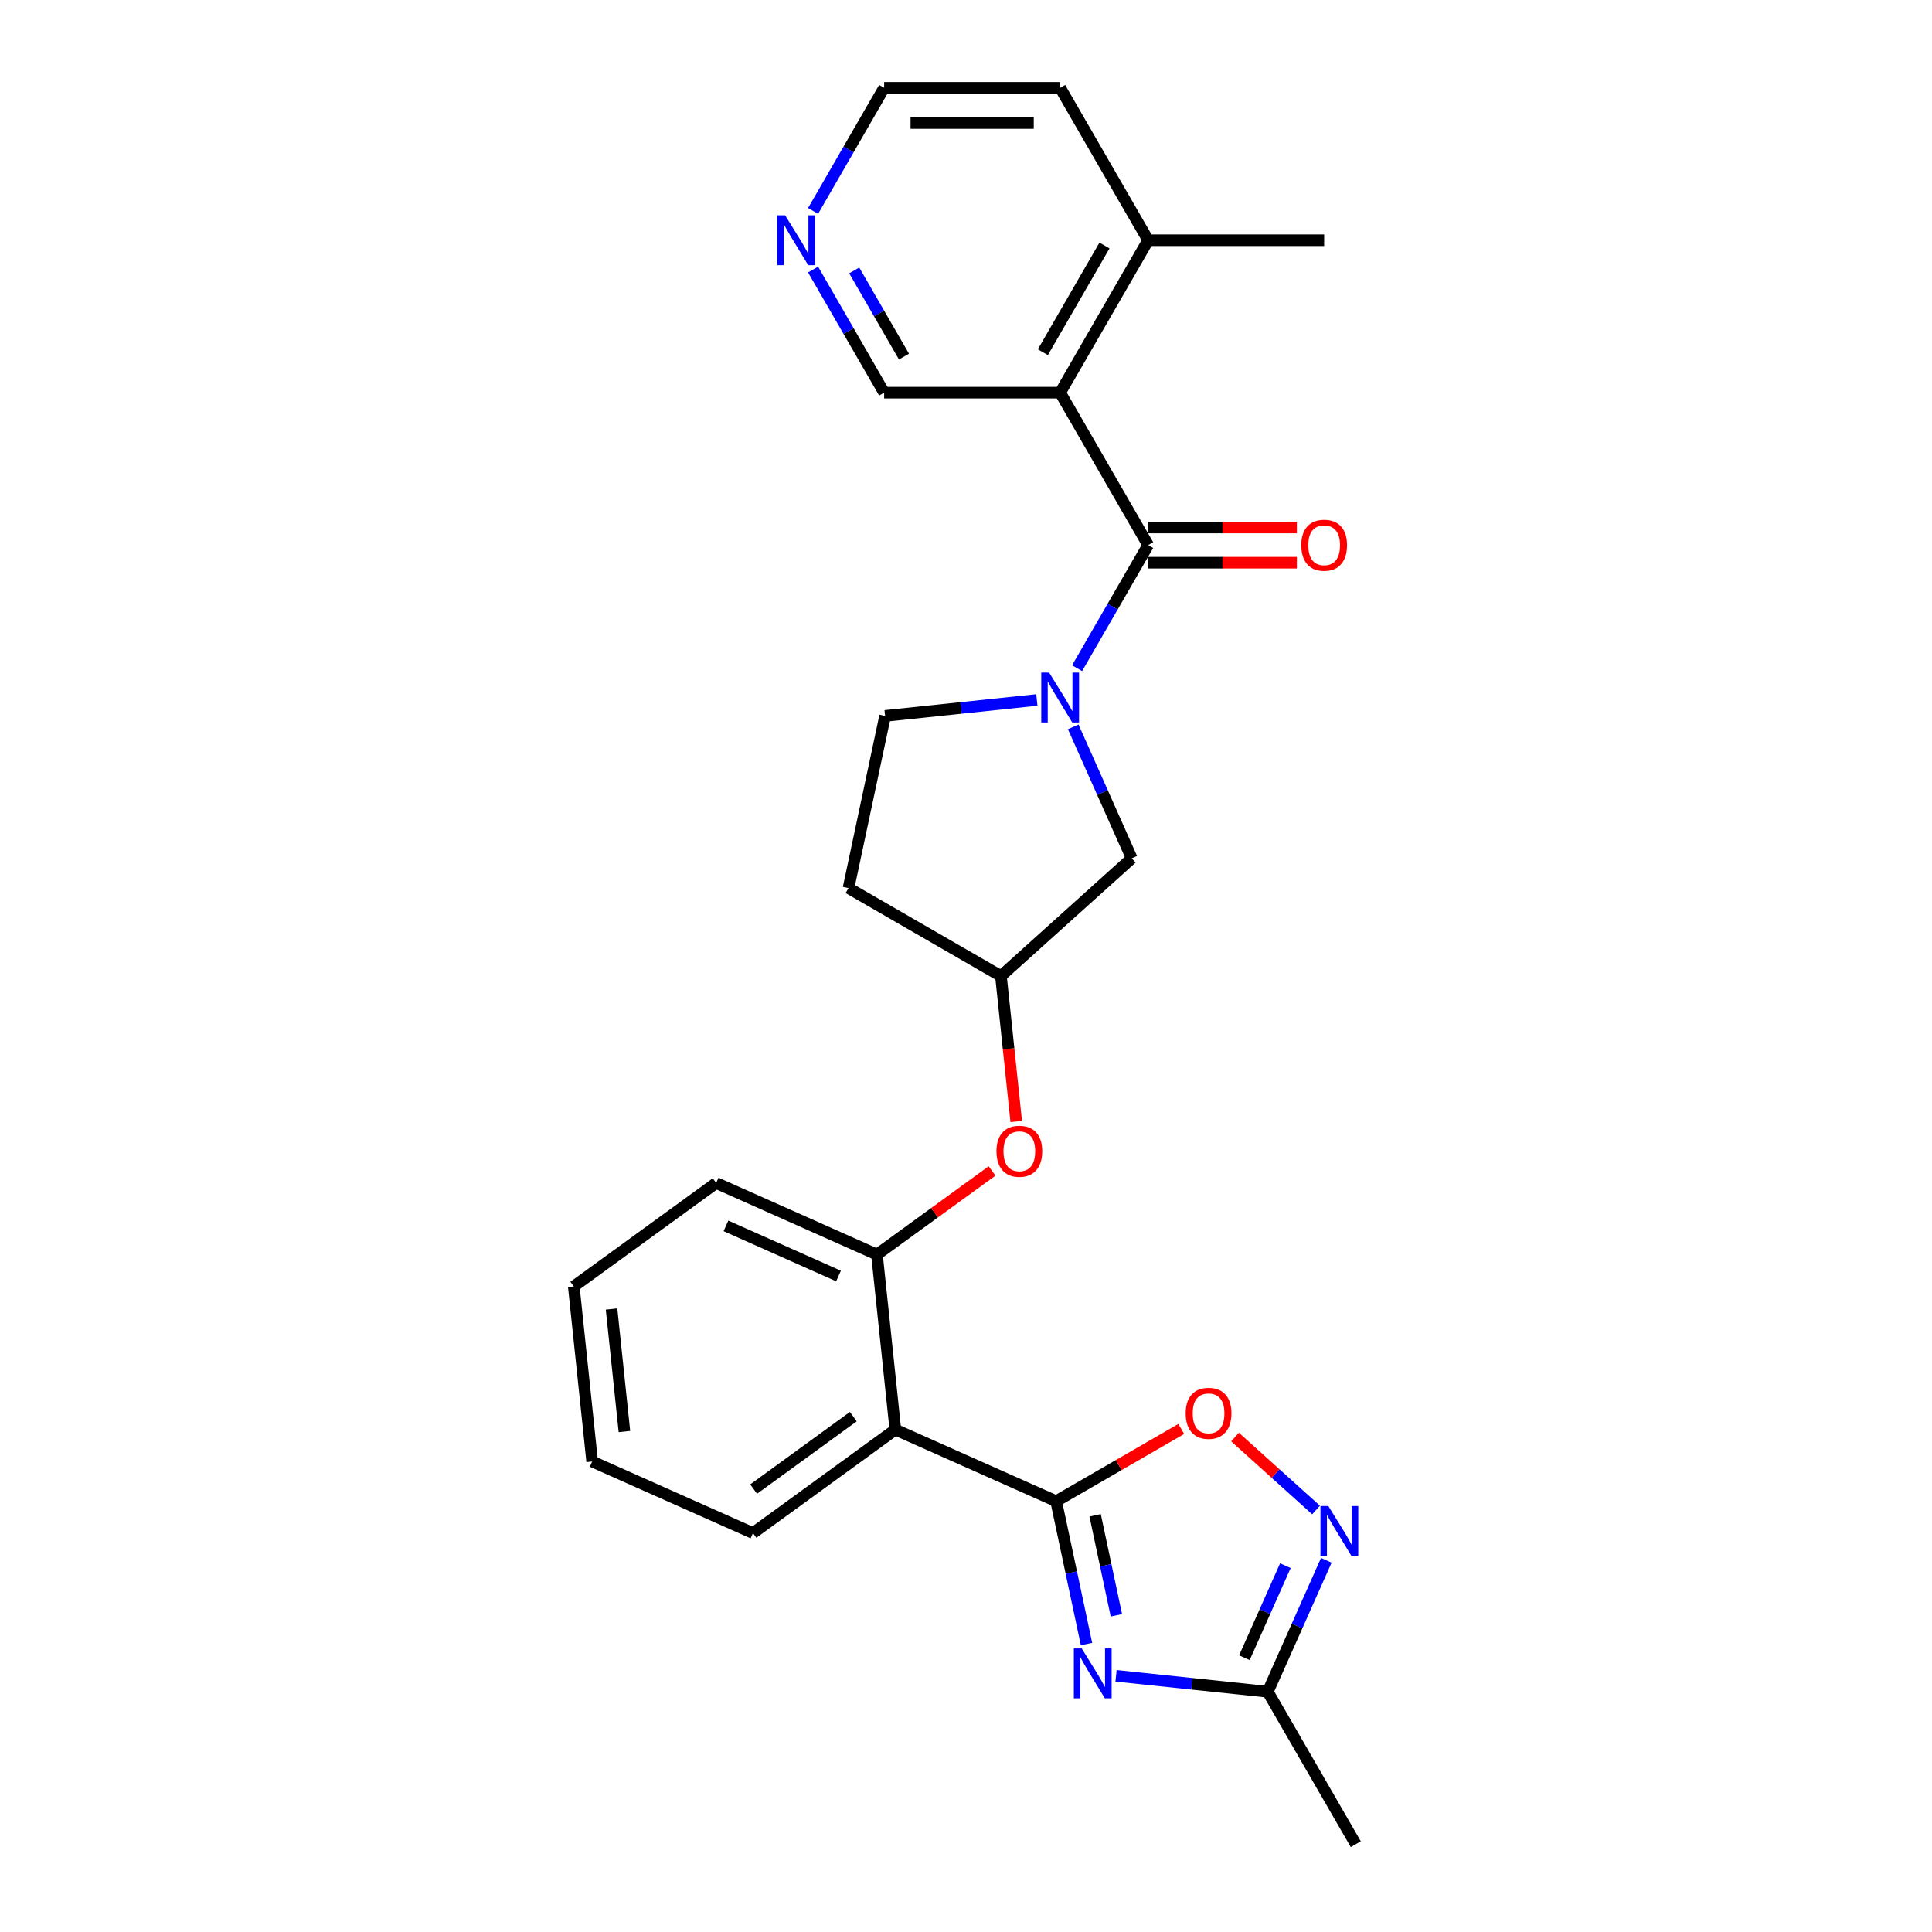 <?xml version='1.0' encoding='iso-8859-1'?>
<svg version='1.1' baseProfile='full'
              xmlns='http://www.w3.org/2000/svg'
                      xmlns:rdkit='http://www.rdkit.org/xml'
                      xmlns:xlink='http://www.w3.org/1999/xlink'
                  xml:space='preserve'
width='1000px' height='1000px' viewBox='0 0 1000 1000'>
<!-- END OF HEADER -->
<rect style='opacity:1.0;fill:#FFFFFF;stroke:none' width='1000' height='1000' x='0' y='0'> </rect>
<path class='bond-0' d='M 546.656,777.019 L 554.514,813.985' style='fill:none;fill-rule:evenodd;stroke:#000000;stroke-width:6px;stroke-linecap:butt;stroke-linejoin:miter;stroke-opacity:1' />
<path class='bond-0' d='M 554.514,813.985 L 562.371,850.951' style='fill:none;fill-rule:evenodd;stroke:#0000FF;stroke-width:6px;stroke-linecap:butt;stroke-linejoin:miter;stroke-opacity:1' />
<path class='bond-0' d='M 566.836,784.32 L 572.336,810.197' style='fill:none;fill-rule:evenodd;stroke:#000000;stroke-width:6px;stroke-linecap:butt;stroke-linejoin:miter;stroke-opacity:1' />
<path class='bond-0' d='M 572.336,810.197 L 577.836,836.073' style='fill:none;fill-rule:evenodd;stroke:#0000FF;stroke-width:6px;stroke-linecap:butt;stroke-linejoin:miter;stroke-opacity:1' />
<path class='bond-4' d='M 546.656,777.019 L 463.432,739.965' style='fill:none;fill-rule:evenodd;stroke:#000000;stroke-width:6px;stroke-linecap:butt;stroke-linejoin:miter;stroke-opacity:1' />
<path class='bond-6' d='M 546.656,777.019 L 579.044,758.32' style='fill:none;fill-rule:evenodd;stroke:#000000;stroke-width:6px;stroke-linecap:butt;stroke-linejoin:miter;stroke-opacity:1' />
<path class='bond-6' d='M 579.044,758.32 L 611.431,739.621' style='fill:none;fill-rule:evenodd;stroke:#FF0000;stroke-width:6px;stroke-linecap:butt;stroke-linejoin:miter;stroke-opacity:1' />
<path class='bond-7' d='M 577.659,867.396 L 616.929,871.523' style='fill:none;fill-rule:evenodd;stroke:#0000FF;stroke-width:6px;stroke-linecap:butt;stroke-linejoin:miter;stroke-opacity:1' />
<path class='bond-7' d='M 616.929,871.523 L 656.198,875.651' style='fill:none;fill-rule:evenodd;stroke:#000000;stroke-width:6px;stroke-linecap:butt;stroke-linejoin:miter;stroke-opacity:1' />
<path class='bond-1' d='M 594.286,282.139 L 575.892,313.998' style='fill:none;fill-rule:evenodd;stroke:#000000;stroke-width:6px;stroke-linecap:butt;stroke-linejoin:miter;stroke-opacity:1' />
<path class='bond-1' d='M 575.892,313.998 L 557.498,345.857' style='fill:none;fill-rule:evenodd;stroke:#0000FF;stroke-width:6px;stroke-linecap:butt;stroke-linejoin:miter;stroke-opacity:1' />
<path class='bond-3' d='M 594.286,282.139 L 548.736,203.244' style='fill:none;fill-rule:evenodd;stroke:#000000;stroke-width:6px;stroke-linecap:butt;stroke-linejoin:miter;stroke-opacity:1' />
<path class='bond-12' d='M 594.286,291.249 L 632.775,291.249' style='fill:none;fill-rule:evenodd;stroke:#000000;stroke-width:6px;stroke-linecap:butt;stroke-linejoin:miter;stroke-opacity:1' />
<path class='bond-12' d='M 632.775,291.249 L 671.265,291.249' style='fill:none;fill-rule:evenodd;stroke:#FF0000;stroke-width:6px;stroke-linecap:butt;stroke-linejoin:miter;stroke-opacity:1' />
<path class='bond-12' d='M 594.286,273.029 L 632.775,273.029' style='fill:none;fill-rule:evenodd;stroke:#000000;stroke-width:6px;stroke-linecap:butt;stroke-linejoin:miter;stroke-opacity:1' />
<path class='bond-12' d='M 632.775,273.029 L 671.265,273.029' style='fill:none;fill-rule:evenodd;stroke:#FF0000;stroke-width:6px;stroke-linecap:butt;stroke-linejoin:miter;stroke-opacity:1' />
<path class='bond-2' d='M 555.493,376.211 L 570.641,410.235' style='fill:none;fill-rule:evenodd;stroke:#0000FF;stroke-width:6px;stroke-linecap:butt;stroke-linejoin:miter;stroke-opacity:1' />
<path class='bond-2' d='M 570.641,410.235 L 585.789,444.258' style='fill:none;fill-rule:evenodd;stroke:#000000;stroke-width:6px;stroke-linecap:butt;stroke-linejoin:miter;stroke-opacity:1' />
<path class='bond-28' d='M 536.674,362.302 L 497.404,366.429' style='fill:none;fill-rule:evenodd;stroke:#0000FF;stroke-width:6px;stroke-linecap:butt;stroke-linejoin:miter;stroke-opacity:1' />
<path class='bond-28' d='M 497.404,366.429 L 458.135,370.557' style='fill:none;fill-rule:evenodd;stroke:#000000;stroke-width:6px;stroke-linecap:butt;stroke-linejoin:miter;stroke-opacity:1' />
<path class='bond-13' d='M 548.736,203.244 L 594.286,124.349' style='fill:none;fill-rule:evenodd;stroke:#000000;stroke-width:6px;stroke-linecap:butt;stroke-linejoin:miter;stroke-opacity:1' />
<path class='bond-13' d='M 539.789,182.3 L 571.674,127.074' style='fill:none;fill-rule:evenodd;stroke:#000000;stroke-width:6px;stroke-linecap:butt;stroke-linejoin:miter;stroke-opacity:1' />
<path class='bond-17' d='M 548.736,203.244 L 457.636,203.244' style='fill:none;fill-rule:evenodd;stroke:#000000;stroke-width:6px;stroke-linecap:butt;stroke-linejoin:miter;stroke-opacity:1' />
<path class='bond-8' d='M 463.432,739.965 L 453.91,649.364' style='fill:none;fill-rule:evenodd;stroke:#000000;stroke-width:6px;stroke-linecap:butt;stroke-linejoin:miter;stroke-opacity:1' />
<path class='bond-18' d='M 463.432,739.965 L 389.731,793.512' style='fill:none;fill-rule:evenodd;stroke:#000000;stroke-width:6px;stroke-linecap:butt;stroke-linejoin:miter;stroke-opacity:1' />
<path class='bond-18' d='M 441.668,733.257 L 390.077,770.74' style='fill:none;fill-rule:evenodd;stroke:#000000;stroke-width:6px;stroke-linecap:butt;stroke-linejoin:miter;stroke-opacity:1' />
<path class='bond-5' d='M 681.19,781.566 L 660.228,762.692' style='fill:none;fill-rule:evenodd;stroke:#0000FF;stroke-width:6px;stroke-linecap:butt;stroke-linejoin:miter;stroke-opacity:1' />
<path class='bond-5' d='M 660.228,762.692 L 639.266,743.818' style='fill:none;fill-rule:evenodd;stroke:#FF0000;stroke-width:6px;stroke-linecap:butt;stroke-linejoin:miter;stroke-opacity:1' />
<path class='bond-26' d='M 686.495,807.604 L 671.346,841.627' style='fill:none;fill-rule:evenodd;stroke:#0000FF;stroke-width:6px;stroke-linecap:butt;stroke-linejoin:miter;stroke-opacity:1' />
<path class='bond-26' d='M 671.346,841.627 L 656.198,875.651' style='fill:none;fill-rule:evenodd;stroke:#000000;stroke-width:6px;stroke-linecap:butt;stroke-linejoin:miter;stroke-opacity:1' />
<path class='bond-26' d='M 665.305,810.4 L 654.702,834.216' style='fill:none;fill-rule:evenodd;stroke:#0000FF;stroke-width:6px;stroke-linecap:butt;stroke-linejoin:miter;stroke-opacity:1' />
<path class='bond-26' d='M 654.702,834.216 L 644.098,858.033' style='fill:none;fill-rule:evenodd;stroke:#000000;stroke-width:6px;stroke-linecap:butt;stroke-linejoin:miter;stroke-opacity:1' />
<path class='bond-20' d='M 656.198,875.651 L 701.748,954.545' style='fill:none;fill-rule:evenodd;stroke:#000000;stroke-width:6px;stroke-linecap:butt;stroke-linejoin:miter;stroke-opacity:1' />
<path class='bond-9' d='M 453.91,649.364 L 483.7,627.72' style='fill:none;fill-rule:evenodd;stroke:#000000;stroke-width:6px;stroke-linecap:butt;stroke-linejoin:miter;stroke-opacity:1' />
<path class='bond-9' d='M 483.7,627.72 L 513.491,606.076' style='fill:none;fill-rule:evenodd;stroke:#FF0000;stroke-width:6px;stroke-linecap:butt;stroke-linejoin:miter;stroke-opacity:1' />
<path class='bond-19' d='M 453.91,649.364 L 370.686,612.31' style='fill:none;fill-rule:evenodd;stroke:#000000;stroke-width:6px;stroke-linecap:butt;stroke-linejoin:miter;stroke-opacity:1' />
<path class='bond-19' d='M 434.016,660.451 L 375.759,634.513' style='fill:none;fill-rule:evenodd;stroke:#000000;stroke-width:6px;stroke-linecap:butt;stroke-linejoin:miter;stroke-opacity:1' />
<path class='bond-14' d='M 526.001,580.494 L 522.045,542.855' style='fill:none;fill-rule:evenodd;stroke:#FF0000;stroke-width:6px;stroke-linecap:butt;stroke-linejoin:miter;stroke-opacity:1' />
<path class='bond-14' d='M 522.045,542.855 L 518.089,505.216' style='fill:none;fill-rule:evenodd;stroke:#000000;stroke-width:6px;stroke-linecap:butt;stroke-linejoin:miter;stroke-opacity:1' />
<path class='bond-10' d='M 585.789,444.258 L 518.089,505.216' style='fill:none;fill-rule:evenodd;stroke:#000000;stroke-width:6px;stroke-linecap:butt;stroke-linejoin:miter;stroke-opacity:1' />
<path class='bond-11' d='M 458.135,370.557 L 439.194,459.666' style='fill:none;fill-rule:evenodd;stroke:#000000;stroke-width:6px;stroke-linecap:butt;stroke-linejoin:miter;stroke-opacity:1' />
<path class='bond-22' d='M 594.286,124.349 L 548.736,45.455' style='fill:none;fill-rule:evenodd;stroke:#000000;stroke-width:6px;stroke-linecap:butt;stroke-linejoin:miter;stroke-opacity:1' />
<path class='bond-23' d='M 594.286,124.349 L 685.386,124.349' style='fill:none;fill-rule:evenodd;stroke:#000000;stroke-width:6px;stroke-linecap:butt;stroke-linejoin:miter;stroke-opacity:1' />
<path class='bond-16' d='M 518.089,505.216 L 439.194,459.666' style='fill:none;fill-rule:evenodd;stroke:#000000;stroke-width:6px;stroke-linecap:butt;stroke-linejoin:miter;stroke-opacity:1' />
<path class='bond-15' d='M 420.848,139.527 L 439.242,171.386' style='fill:none;fill-rule:evenodd;stroke:#0000FF;stroke-width:6px;stroke-linecap:butt;stroke-linejoin:miter;stroke-opacity:1' />
<path class='bond-15' d='M 439.242,171.386 L 457.636,203.244' style='fill:none;fill-rule:evenodd;stroke:#000000;stroke-width:6px;stroke-linecap:butt;stroke-linejoin:miter;stroke-opacity:1' />
<path class='bond-15' d='M 442.145,139.974 L 455.021,162.276' style='fill:none;fill-rule:evenodd;stroke:#0000FF;stroke-width:6px;stroke-linecap:butt;stroke-linejoin:miter;stroke-opacity:1' />
<path class='bond-15' d='M 455.021,162.276 L 467.896,184.577' style='fill:none;fill-rule:evenodd;stroke:#000000;stroke-width:6px;stroke-linecap:butt;stroke-linejoin:miter;stroke-opacity:1' />
<path class='bond-21' d='M 420.848,109.172 L 439.242,77.313' style='fill:none;fill-rule:evenodd;stroke:#0000FF;stroke-width:6px;stroke-linecap:butt;stroke-linejoin:miter;stroke-opacity:1' />
<path class='bond-21' d='M 439.242,77.313 L 457.636,45.455' style='fill:none;fill-rule:evenodd;stroke:#000000;stroke-width:6px;stroke-linecap:butt;stroke-linejoin:miter;stroke-opacity:1' />
<path class='bond-24' d='M 389.731,793.512 L 306.507,756.459' style='fill:none;fill-rule:evenodd;stroke:#000000;stroke-width:6px;stroke-linecap:butt;stroke-linejoin:miter;stroke-opacity:1' />
<path class='bond-27' d='M 370.686,612.31 L 296.985,665.858' style='fill:none;fill-rule:evenodd;stroke:#000000;stroke-width:6px;stroke-linecap:butt;stroke-linejoin:miter;stroke-opacity:1' />
<path class='bond-29' d='M 457.636,45.455 L 548.736,45.455' style='fill:none;fill-rule:evenodd;stroke:#000000;stroke-width:6px;stroke-linecap:butt;stroke-linejoin:miter;stroke-opacity:1' />
<path class='bond-29' d='M 471.301,63.675 L 535.071,63.675' style='fill:none;fill-rule:evenodd;stroke:#000000;stroke-width:6px;stroke-linecap:butt;stroke-linejoin:miter;stroke-opacity:1' />
<path class='bond-25' d='M 306.507,756.459 L 296.985,665.858' style='fill:none;fill-rule:evenodd;stroke:#000000;stroke-width:6px;stroke-linecap:butt;stroke-linejoin:miter;stroke-opacity:1' />
<path class='bond-25' d='M 323.199,740.964 L 316.533,677.543' style='fill:none;fill-rule:evenodd;stroke:#000000;stroke-width:6px;stroke-linecap:butt;stroke-linejoin:miter;stroke-opacity:1' />
<path  class='atom-1' d='M 559.894 853.228
L 568.348 866.893
Q 569.187 868.242, 570.535 870.683
Q 571.883 873.124, 571.956 873.27
L 571.956 853.228
L 575.381 853.228
L 575.381 879.028
L 571.847 879.028
L 562.773 864.087
Q 561.716 862.338, 560.587 860.334
Q 559.494 858.33, 559.166 857.71
L 559.166 879.028
L 555.813 879.028
L 555.813 853.228
L 559.894 853.228
' fill='#0000FF'/>
<path  class='atom-3' d='M 543.033 348.134
L 551.487 361.799
Q 552.325 363.148, 553.673 365.589
Q 555.022 368.031, 555.094 368.176
L 555.094 348.134
L 558.52 348.134
L 558.52 373.934
L 554.985 373.934
L 545.912 358.994
Q 544.855 357.244, 543.725 355.24
Q 542.632 353.236, 542.304 352.617
L 542.304 373.934
L 538.951 373.934
L 538.951 348.134
L 543.033 348.134
' fill='#0000FF'/>
<path  class='atom-6' d='M 687.549 779.527
L 696.003 793.192
Q 696.841 794.54, 698.189 796.982
Q 699.538 799.423, 699.611 799.569
L 699.611 779.527
L 703.036 779.527
L 703.036 805.326
L 699.501 805.326
L 690.428 790.386
Q 689.371 788.637, 688.241 786.633
Q 687.148 784.628, 686.82 784.009
L 686.82 805.326
L 683.468 805.326
L 683.468 779.527
L 687.549 779.527
' fill='#0000FF'/>
<path  class='atom-7' d='M 613.708 731.542
Q 613.708 725.347, 616.769 721.885
Q 619.83 718.423, 625.551 718.423
Q 631.272 718.423, 634.333 721.885
Q 637.394 725.347, 637.394 731.542
Q 637.394 737.809, 634.297 741.38
Q 631.2 744.915, 625.551 744.915
Q 619.867 744.915, 616.769 741.38
Q 613.708 737.846, 613.708 731.542
M 625.551 742
Q 629.487 742, 631.6 739.376
Q 633.75 736.716, 633.75 731.542
Q 633.75 726.476, 631.6 723.926
Q 629.487 721.338, 625.551 721.338
Q 621.616 721.338, 619.466 723.889
Q 617.352 726.44, 617.352 731.542
Q 617.352 736.753, 619.466 739.376
Q 621.616 742, 625.551 742
' fill='#FF0000'/>
<path  class='atom-10' d='M 515.768 595.89
Q 515.768 589.695, 518.829 586.233
Q 521.89 582.771, 527.611 582.771
Q 533.332 582.771, 536.393 586.233
Q 539.454 589.695, 539.454 595.89
Q 539.454 602.157, 536.357 605.729
Q 533.26 609.263, 527.611 609.263
Q 521.927 609.263, 518.829 605.729
Q 515.768 602.194, 515.768 595.89
M 527.611 606.348
Q 531.547 606.348, 533.66 603.724
Q 535.81 601.064, 535.81 595.89
Q 535.81 590.825, 533.66 588.274
Q 531.547 585.687, 527.611 585.687
Q 523.676 585.687, 521.526 588.237
Q 519.412 590.788, 519.412 595.89
Q 519.412 601.101, 521.526 603.724
Q 523.676 606.348, 527.611 606.348
' fill='#FF0000'/>
<path  class='atom-13' d='M 673.543 282.212
Q 673.543 276.017, 676.604 272.556
Q 679.665 269.094, 685.386 269.094
Q 691.107 269.094, 694.168 272.556
Q 697.229 276.017, 697.229 282.212
Q 697.229 288.48, 694.131 292.051
Q 691.034 295.586, 685.386 295.586
Q 679.701 295.586, 676.604 292.051
Q 673.543 288.516, 673.543 282.212
M 685.386 292.67
Q 689.321 292.67, 691.435 290.047
Q 693.585 287.387, 693.585 282.212
Q 693.585 277.147, 691.435 274.596
Q 689.321 272.009, 685.386 272.009
Q 681.45 272.009, 679.3 274.56
Q 677.187 277.111, 677.187 282.212
Q 677.187 287.423, 679.3 290.047
Q 681.45 292.67, 685.386 292.67
' fill='#FF0000'/>
<path  class='atom-16' d='M 406.383 111.45
L 414.837 125.115
Q 415.675 126.463, 417.023 128.904
Q 418.372 131.346, 418.444 131.492
L 418.444 111.45
L 421.87 111.45
L 421.87 137.249
L 418.335 137.249
L 409.262 122.309
Q 408.205 120.56, 407.075 118.555
Q 405.982 116.551, 405.654 115.932
L 405.654 137.249
L 402.301 137.249
L 402.301 111.45
L 406.383 111.45
' fill='#0000FF'/>
</svg>
